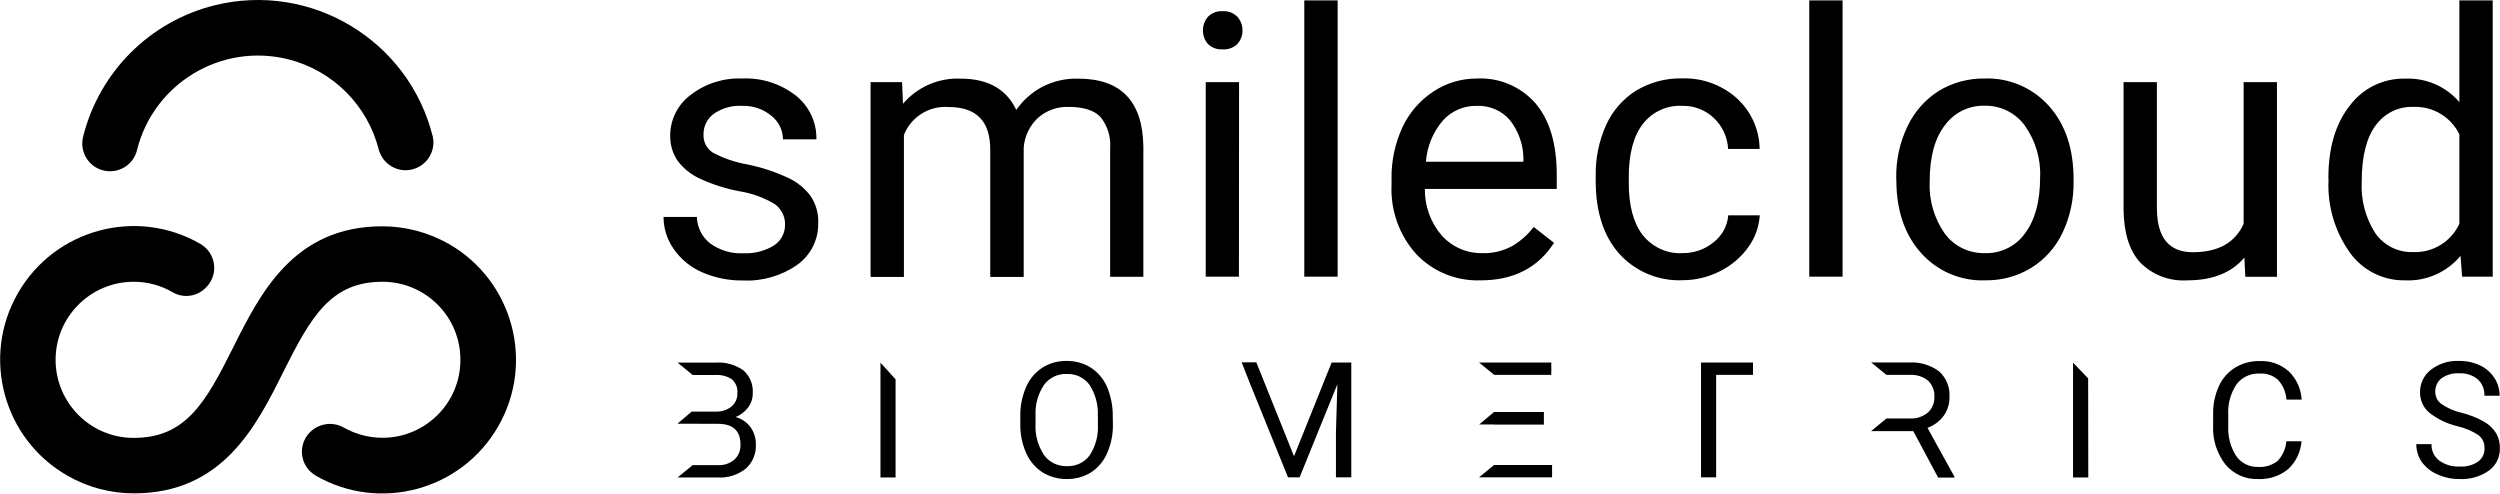 <?xml version="1.0" encoding="utf-8"?>
<!-- Generator: Adobe Illustrator 28.2.0, SVG Export Plug-In . SVG Version: 6.00 Build 0)  -->
<svg version="1.1" id="Layer_1" xmlns="http://www.w3.org/2000/svg" xmlns:xlink="http://www.w3.org/1999/xlink" x="0px" y="0px"
	 viewBox="0 0 1920 379.1" style="enable-background:new 0 0 1920 379.1;" xml:space="preserve">
<g>
	<path d="M602.9,172.9c0.3-6.3-2.7-12.4-7.8-16.1c-8.3-5-17.6-8.4-27.2-9.9c-10.6-2-21-5.3-30.8-9.9c-6.7-3.1-12.5-7.9-16.9-13.8
		c-3.7-5.6-5.6-12.3-5.5-19.1c0-12.2,5.8-23.8,15.6-31.1c11.3-8.8,25.4-13.3,39.7-12.7c14.9-0.7,29.5,4,41.2,13.1
		c10.2,8.1,16.1,20.5,15.8,33.6h-25.7c0-7.1-3.3-13.7-8.9-18.1c-6.3-5.2-14.3-7.9-22.4-7.6c-7.7-0.5-15.4,1.7-21.8,6.1
		c-5.1,3.7-8,9.6-7.9,15.9c-0.3,5.6,2.5,11,7.3,14c8.3,4.4,17.2,7.4,26.5,9c10.7,2.2,21.1,5.6,31,10.2c7,3.2,13.1,8.1,17.6,14.3
		c4,6,6,13.2,5.7,20.4c0.3,12.7-5.7,24.7-16,32.1c-12.1,8.5-26.8,12.8-41.6,12.1c-10.9,0.2-21.8-2-31.8-6.4
		c-8.7-3.8-16.2-10-21.6-17.8c-5.1-7.2-7.8-15.8-7.8-24.6h25.6c0.2,8,4,15.5,10.3,20.4c7.4,5.3,16.3,8,25.3,7.5
		c8.2,0.4,16.3-1.6,23.3-5.8C599.6,185.3,602.9,179.3,602.9,172.9z M692.8,63.1l0.7,16.6c11-12.9,27.4-20.1,44.3-19.3
		c20.9,0,35.1,8,42.7,24c5-7.2,11.7-13.2,19.4-17.4c8.7-4.6,18.4-6.9,28.2-6.6c32.8,0,49.5,17.4,50,52.1v100.1h-25.5V114
		c0.7-8.6-1.9-17.2-7.3-24c-4.9-5.3-13.1-7.9-24.6-7.9c-8.7-0.3-17.1,2.7-23.6,8.5c-6.4,6-10.3,14.1-10.9,22.9v99.2h-25.7v-97.9
		c0-21.7-10.6-32.6-31.9-32.6c-14.9-1.2-28.8,7.5-34.4,21.4v109.1h-25.6V63.1H692.8z M951.5,212.5H926V63.1h25.6L951.5,212.5
		L951.5,212.5z M923.9,23.4c-0.1-3.9,1.3-7.6,3.8-10.5c2.9-3,7.1-4.6,11.3-4.3c4.2-0.3,8.4,1.3,11.3,4.3c2.6,2.9,4,6.6,3.9,10.5
		c0.1,3.8-1.3,7.5-3.9,10.4c-3,2.9-7.1,4.4-11.3,4.1c-4.2,0.3-8.3-1.2-11.3-4.1C925.2,30.9,923.8,27.2,923.9,23.4z M1027.3,212.5
		h-25.6V0.3h25.6V212.5z M1137.2,215.3c-18.6,0.7-36.6-6.6-49.4-20c-13.2-14.6-20-33.8-19.1-53.4v-4.7c-0.2-13.7,2.7-27.3,8.5-39.7
		c5.2-11.1,13.5-20.6,23.8-27.3c9.8-6.5,21.3-9.9,33.1-9.9c17.3-0.9,34,6.2,45.3,19.2c10.8,12.8,16.2,31.1,16.2,55v10.6h-101.3
		c-0.2,13.1,4.4,25.8,12.9,35.7c8,8.9,19.5,13.9,31.4,13.6c8,0.3,15.9-1.7,22.9-5.5c6.4-3.8,11.9-8.7,16.4-14.6l15.6,12.2
		C1181.1,205.7,1162.3,215.3,1137.2,215.3z M1134.1,81.3c-9.9-0.2-19.4,3.9-26,11.3c-7.6,8.9-12.1,19.9-13,31.6h74.9v-1.9
		c0-11-3.7-21.6-10.5-30.2C1153.1,84.8,1143.7,80.9,1134.1,81.3z M1292.1,194.4c8.7,0.1,17.2-2.8,23.9-8.3
		c6.5-5,10.6-12.5,11.3-20.7h24.2c-0.6,8.8-3.6,17.3-8.8,24.4c-5.6,7.9-13.1,14.2-21.8,18.5c-8.9,4.6-18.8,6.9-28.8,6.9
		c-18.4,0.8-36.2-6.7-48.6-20.4c-12-13.6-18-32.2-18-55.7v-4.3c-0.2-13.4,2.5-26.6,8-38.8c4.9-10.9,12.9-20,23-26.4
		c10.7-6.4,23-9.7,35.4-9.4c15.3-0.5,30.3,4.9,41.8,15.1c11.1,10,17.5,24.2,17.7,39.1h-24.2c-0.5-9.1-4.4-17.6-11-23.8
		c-6.6-6.2-15.3-9.6-24.4-9.3c-11.8-0.6-23,4.7-30.2,14c-7.1,9.3-10.7,22.9-10.7,40.5v4.8c0,17.2,3.5,30.5,10.6,39.8
		C1269,189.8,1280.3,195.1,1292.1,194.4L1292.1,194.4z M1415.1,212.5h-25.6V0.3h25.6V212.5z M1456.3,136.4
		c-0.2-13.7,2.8-27.2,8.7-39.5c5.3-11.1,13.6-20.5,24-27.1c10.6-6.4,22.8-9.7,35.2-9.5c18.8-0.7,36.9,7.1,49.4,21.1
		c12.6,14.1,18.9,32.8,18.9,56.2v1.8c0.2,13.5-2.6,26.9-8.4,39.2c-5.2,11.1-13.5,20.5-23.9,27c-10.7,6.6-23.1,9.9-35.7,9.7
		c-18.7,0.7-36.8-7.1-49.2-21.1c-12.6-14.1-18.9-32.7-18.9-55.9L1456.3,136.4z M1482,139.4c-0.7,14.2,3.4,28.3,11.5,39.9
		c7.2,9.8,18.7,15.4,30.9,15.1c12.2,0.4,23.8-5.3,30.9-15.3c7.6-10.2,11.5-24.4,11.5-42.8c0.7-14.2-3.5-28.2-11.7-39.8
		c-7.2-9.9-18.8-15.6-31-15.3c-12-0.3-23.4,5.3-30.5,15.1C1485.8,106.4,1482,120.7,1482,139.4L1482,139.4z M1723.7,197.8
		c-9.9,11.7-24.5,17.5-43.8,17.5c-13.6,0.9-26.9-4.1-36.4-13.9c-8.3-9.2-12.5-22.9-12.6-41.1V63.1h25.6v96.6c0,22.7,9.2,34,27.6,34
		c19.5,0,32.5-7.3,39-21.8V63.1h25.6v149.5h-24.3L1723.7,197.8z M1788.2,136.6c0-22.9,5.4-41.4,16.3-55.3
		c10-13.5,25.9-21.3,42.7-20.9c15.9-0.7,31.2,5.9,41.6,18V0.3h25.6v212.2h-23.5l-1.2-16c-10.5,12.6-26.3,19.6-42.7,18.8
		c-16.7,0.3-32.6-7.7-42.3-21.3c-11.5-16.2-17.3-35.7-16.4-55.5L1788.2,136.6z M1813.8,139.4c-0.8,14,2.9,28,10.5,39.8
		c6.6,9.4,17.5,14.8,29,14.4c15.2,0.6,29.2-8,35.5-21.8v-68.6c-6.5-13.4-20.3-21.7-35.2-21.1c-11.6-0.5-22.6,5-29.3,14.5
		C1817.3,106.2,1813.8,120.5,1813.8,139.4L1813.8,139.4z"/>
	<path d="M79.4,130.9c11.4,2.8,23-4.1,25.8-15.5c0,0,0,0,0-0.1c12.8-51.3,64.7-82.5,116-69.8c34.4,8.6,61.2,35.4,69.8,69.8
		c3.3,11.3,15.1,17.9,26.4,14.6c10.7-3.1,17.3-13.9,15-24.9C314,30.9,238.9-14.3,164.7,4.1C115,16.5,76.2,55.3,63.8,105.1
		C61,116.5,67.9,128.1,79.4,130.9z M293.6,173.8c-68,0-93.8,51.6-114.5,93c-21.5,43.1-36.7,69.5-76.5,69.5
		c-33.1,0-59.9-26.9-59.9-60s26.9-59.9,60-59.9c10.5,0,20.7,2.7,29.8,8c8.1,4.8,18.5,3.5,25.2-3.1l0.6-0.6c8.3-8.3,8.3-21.7,0-30
		c-1.3-1.3-2.8-2.4-4.4-3.4C104.8,159,42,176,13.8,225.1C-14.5,274.2,2.5,337,51.6,365.2c15.6,9,33.2,13.7,51.2,13.7
		c68.2,0,94-51.6,114.7-93.1c21.5-43,36.7-69.4,76.3-69.4c33.1,0,59.9,26.9,59.8,60c0,33.1-26.9,59.9-60,59.8
		c-10.4,0-20.7-2.8-29.7-7.9c-8.4-4.7-19-3.2-25.8,3.6c-8.3,8.3-8.3,21.7,0,30c1.3,1.3,2.8,2.4,4.4,3.4
		c49.1,28.3,111.9,11.3,140.1-37.8c28.3-49.1,11.3-111.9-37.8-140.1C329.2,178.5,311.5,173.8,293.6,173.8L293.6,173.8z"/>
	<path d="M520.3,325.4l10.9-9.3h18.3c4.4,0.2,8.7-1.1,12.2-3.8c3.1-2.6,4.8-6.4,4.6-10.4c0.4-4-1.2-7.9-4.2-10.6
		c-3.8-2.5-8.4-3.6-12.9-3.3H532l0,0l-11.6-9.5h28.9c7.7-0.6,15.3,1.5,21.6,5.9c5,4.4,7.7,10.9,7.2,17.6c0.1,3.9-1.2,7.8-3.5,10.9
		c-2.5,3.3-5.8,5.8-9.6,7.4c4.5,1.2,8.5,3.9,11.3,7.6c2.8,3.9,4.3,8.6,4.2,13.4c0.4,7.1-2.5,13.9-7.7,18.6
		c-6.2,4.9-13.9,7.3-21.8,6.8h-30.6l11.6-9.5l0,0h19.2c4.7,0.3,9.2-1.2,12.8-4.2c3.2-3,4.9-7.2,4.7-11.6c0-10.6-5.8-15.9-17.3-15.9
		L520.3,325.4 M687.8,366.7h-11.6v-88.2l11.6,12.8V366.7z M854.7,325.4c0.2,7.8-1.3,15.5-4.4,22.6c-2.6,6-6.9,11.2-12.4,14.8
		c-5.6,3.5-12.1,5.2-18.7,5.1c-6.5,0.1-12.9-1.7-18.5-5.1c-5.5-3.6-9.8-8.6-12.5-14.6c-3.1-6.9-4.7-14.4-4.6-22v-6.4
		c-0.2-7.7,1.4-15.4,4.4-22.5c2.6-6.1,7-11.3,12.5-14.9c5.5-3.5,12-5.3,18.5-5.2c6.6-0.1,13.1,1.6,18.7,5.1
		c5.5,3.6,9.9,8.8,12.5,14.8c3,7.2,4.5,14.9,4.4,22.6L854.7,325.4z M843.1,319.7c0.5-8.5-1.7-16.9-6.3-24.1
		c-4.1-5.6-10.7-8.7-17.6-8.4c-6.8-0.3-13.3,2.9-17.4,8.4c-4.6,6.9-6.9,15-6.5,23.3v6.5c-0.5,8.4,1.8,16.8,6.4,23.9
		c4,5.7,10.7,8.9,17.6,8.7c6.8,0.3,13.4-2.7,17.5-8.2c4.6-7,6.8-15.2,6.4-23.5v-6.6H843.1z M964.9,278.4l28.9,72l28.9-72h15.1v88.2
		H1026v-34.4l1.1-37.1l-29,71.5h-8.9l-28.9-71.3l-6.7-17h11.3V278.4z M1147.6,326H1136l11.6-9.7 M1147.5,357.1h44.5v9.5h-56.1
		L1147.5,357.1 M1147.5,316.4h38.2v9.7h-38.2 M1147.6,287.9l-11.7-9.5h55.5v9.5H1147.6 M1346.3,287.9H1318v78.7h-11.6v-88.2h39.9
		V287.9z M1448.8,321.4h17.9c5,0.3,9.9-1.3,13.8-4.5c3.4-3,5.3-7.5,5.1-12c0.3-4.7-1.5-9.3-4.9-12.6c-4-3.2-9-4.7-14.1-4.4h-17.8
		l0,0l-11.7-9.5h29.2c8.2-0.5,16.3,1.9,22.9,6.8c5.6,5,8.5,12.3,8,19.8c0.1,5.1-1.5,10.2-4.5,14.4c-3.1,4.2-7.5,7.4-12.4,9.2
		l20.7,37.5v0.7h-12.5l-19.1-35.7H1437L1448.8,321.4 M1603.8,366.7h-11.7v-88.2l11.6,12.1L1603.8,366.7z M1767.6,338.7
		c-0.6,8.3-4.3,16-10.3,21.6c-6.5,5.3-14.7,8-23.1,7.6c-9.6,0.4-18.9-3.8-25.1-11.2c-6.6-8.6-10-19.2-9.4-30v-8.5
		c-0.2-7.4,1.3-14.8,4.4-21.6c2.6-5.9,7-10.9,12.5-14.3c5.6-3.4,12.1-5.1,18.7-5c8.2-0.4,16.3,2.4,22.5,7.9
		c5.9,5.7,9.4,13.5,9.9,21.7H1756c-0.4-5.7-2.7-11.1-6.6-15.3c-3.9-3.4-9-5.1-14.2-4.7c-6.8-0.3-13.4,2.8-17.5,8.2
		c-4.6,6.9-6.9,15.2-6.4,23.5v8.6c-0.4,8.1,1.7,16.1,6,22.9c3.8,5.5,10.1,8.7,16.8,8.5c5.3,0.4,10.6-1.2,14.9-4.4
		c4-4.1,6.5-9.6,6.9-15.3h11.7V338.7z M1887.2,327.3c-8-1.9-15.4-5.5-21.8-10.6c-4.4-3.9-6.9-9.6-6.8-15.5c-0.1-6.7,3-13.1,8.3-17.2
		c6.2-4.8,13.9-7.2,21.7-6.8c5.6-0.1,11.2,1.1,16.2,3.5c4.5,2.1,8.3,5.5,11,9.7c2.6,4,3.9,8.7,3.9,13.5H1908
		c0.2-4.8-1.6-9.4-5.1-12.6c-4-3.3-9.2-4.9-14.4-4.6c-4.8-0.3-9.5,1.1-13.4,3.8c-3.2,2.5-5,6.5-4.8,10.6c0,3.6,1.7,7,4.6,9.1
		c4.7,3.2,10,5.6,15.6,6.8c6,1.5,11.8,3.8,17.2,6.8c3.7,2.1,6.9,5.1,9.2,8.7c2.1,3.5,3.1,7.6,3,11.7c0.2,6.8-2.9,13.2-8.4,17.2
		c-6.5,4.6-14.4,6.9-22.4,6.5c-5.8,0.1-11.6-1.1-17-3.5c-4.8-2-9-5.3-12.1-9.5c-2.8-4-4.3-8.8-4.3-13.8h11.7
		c-0.2,4.9,2,9.6,5.9,12.6c4.6,3.3,10.2,4.9,15.8,4.6c5,0.3,10-1,14.1-3.8c3.2-2.4,5.1-6.2,4.9-10.2c0.2-3.9-1.5-7.7-4.6-10.1
		C1898.7,331,1893.1,328.7,1887.2,327.3L1887.2,327.3z"/>
</g>
</svg>

